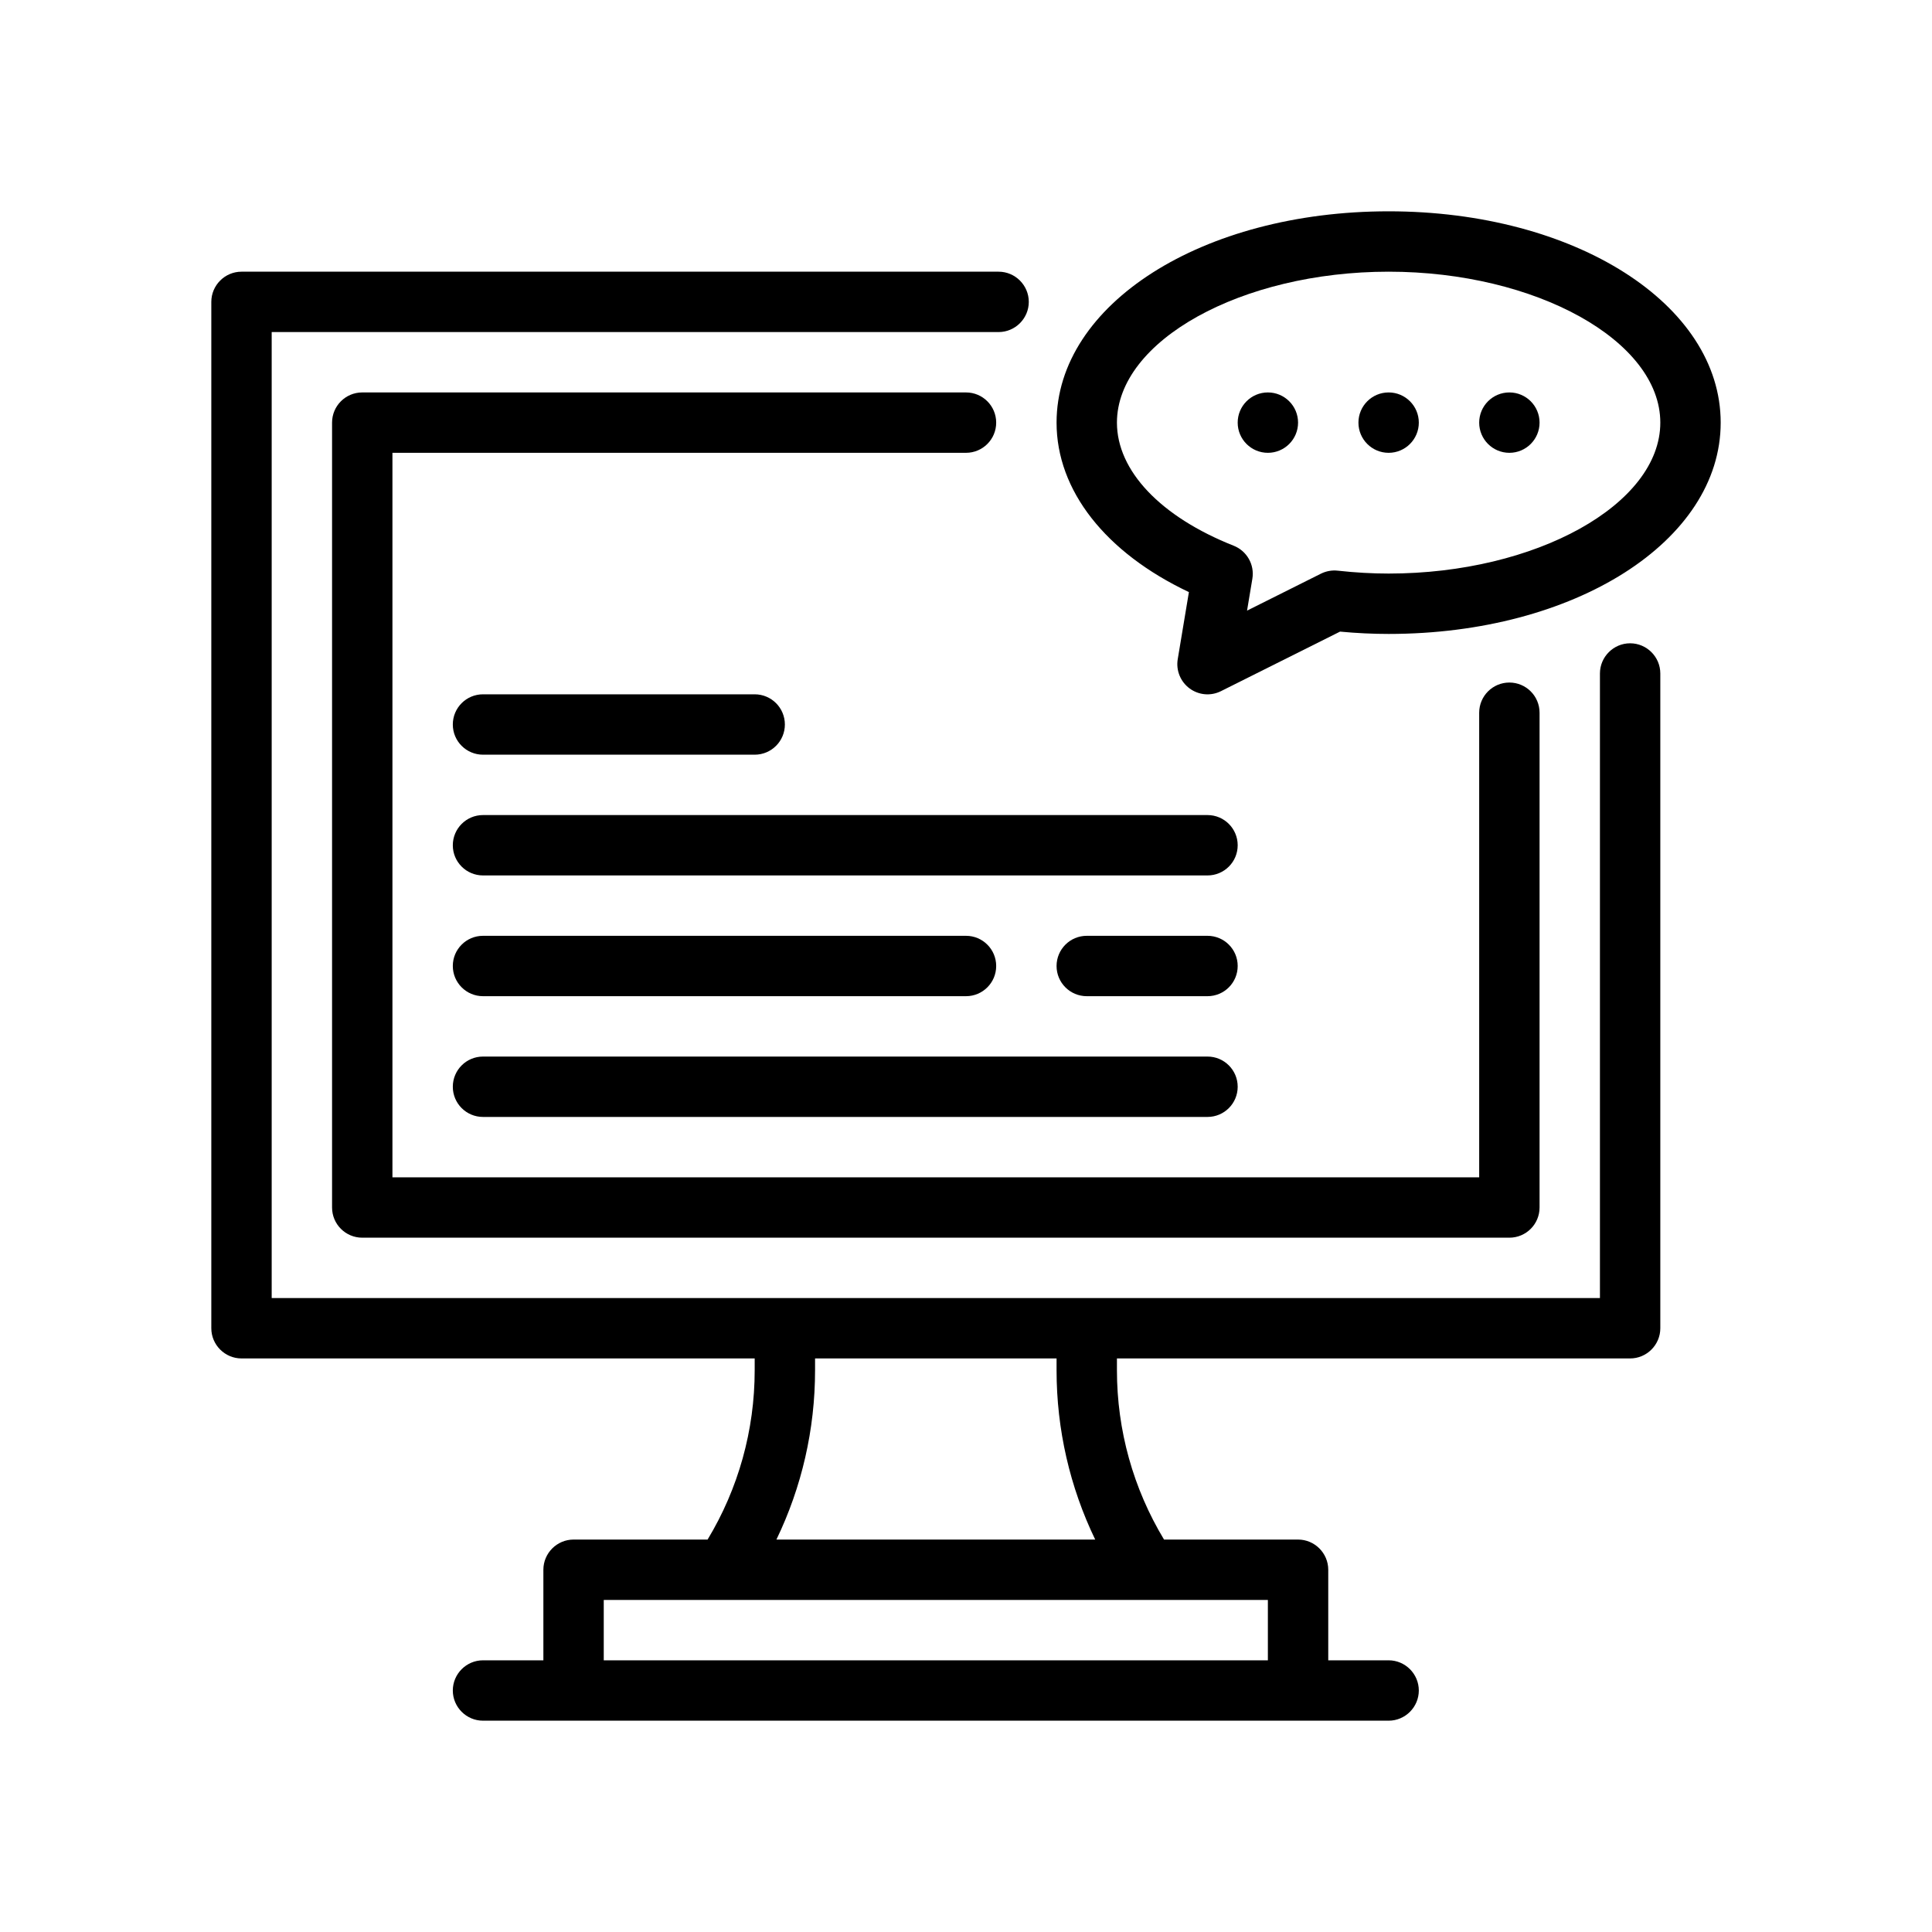 <?xml version="1.0" encoding="utf-8"?>
<svg xmlns="http://www.w3.org/2000/svg" xmlns:xlink="http://www.w3.org/1999/xlink" version="1.1" id="Outline" x="0px" y="0px" viewBox="0 0 64 64" xml:space="preserve">
<g>
	<path d="M54,21.31c-0.55,0-1,0.45-1,1V43H9V11h24.08c0.55,0,1-0.45,1-1s-0.45-1-1-1H8c-0.55,0-1,0.45-1,1   v34c0,0.55,0.45,1,1,1h17v0.39C25,47.38,24.46,49.31,23.44,51H19c-0.55,0-1,0.45-1,1v3h-2   c-0.55,0-1,0.45-1,1s0.45,1,1,1h30c0.55,0,1-0.45,1-1s-0.45-1-1-1h-2v-3c0-0.55-0.45-1-1-1h-4.44   C37.54,49.31,37,47.38,37,45.39V45h17c0.55,0,1-0.45,1-1V22.31C55,21.76,54.55,21.31,54,21.31z M27,45.39V45   h8v0.39c0,1.96,0.44,3.87,1.28,5.61H25.72C26.56,49.26,27,47.35,27,45.39z M42,53v2H20v-2H42z"></path>
	<path d="M33,14c0-0.553-0.448-1-1-1H12c-0.552,0-1,0.447-1,1v26c0,0.553,0.448,1,1,1h38c0.552,0,1-0.447,1-1   V23.61c0-0.553-0.448-1-1-1s-1,0.447-1,1V39H13V15h19C32.552,15,33,14.553,33,14z"></path>
	<path d="M46,7c-6.168,0-11,3.075-11,7c0,2.249,1.623,4.308,4.384,5.614l-0.37,2.222   c-0.062,0.371,0.09,0.745,0.392,0.969c0.305,0.224,0.703,0.259,1.041,0.09   c0-0,3.944-1.972,3.944-1.972C44.946,20.975,45.476,21,46,21c6.168,0,11-3.075,11-7S52.168,7,46,7z    M46,19c-0.544,0-1.096-0.031-1.688-0.096c-0.188-0.021-0.383,0.014-0.555,0.1l-2.447,1.224   l0.176-1.056c0.078-0.465-0.18-0.92-0.618-1.094C38.446,17.119,37,15.595,37,14c0-2.71,4.122-5,9-5   s9,2.29,9,5S50.878,19,46,19z"></path>
	<circle cx="46" cy="14" r="1"></circle>
	<circle cx="42" cy="14" r="1"></circle>
	<circle cx="50" cy="14" r="1"></circle>
	<path d="M15,36c0,0.553,0.448,1,1,1h24c0.552,0,1-0.447,1-1s-0.448-1-1-1H16C15.448,35,15,35.447,15,36z"></path>
	<path d="M32,31H16c-0.552,0-1,0.447-1,1s0.448,1,1,1h16c0.552,0,1-0.447,1-1S32.552,31,32,31z"></path>
	<path d="M40,33c0.552,0,1-0.447,1-1s-0.448-1-1-1h-4c-0.552,0-1,0.447-1,1s0.448,1,1,1H40z"></path>
	<path d="M40,27H16c-0.552,0-1,0.447-1,1s0.448,1,1,1h24c0.552,0,1-0.447,1-1S40.552,27,40,27z"></path>
	<path d="M16,23c-0.552,0-1,0.447-1,1s0.448,1,1,1h9c0.552,0,1-0.447,1-1s-0.448-1-1-1H16z"></path>
</g>
</svg>
